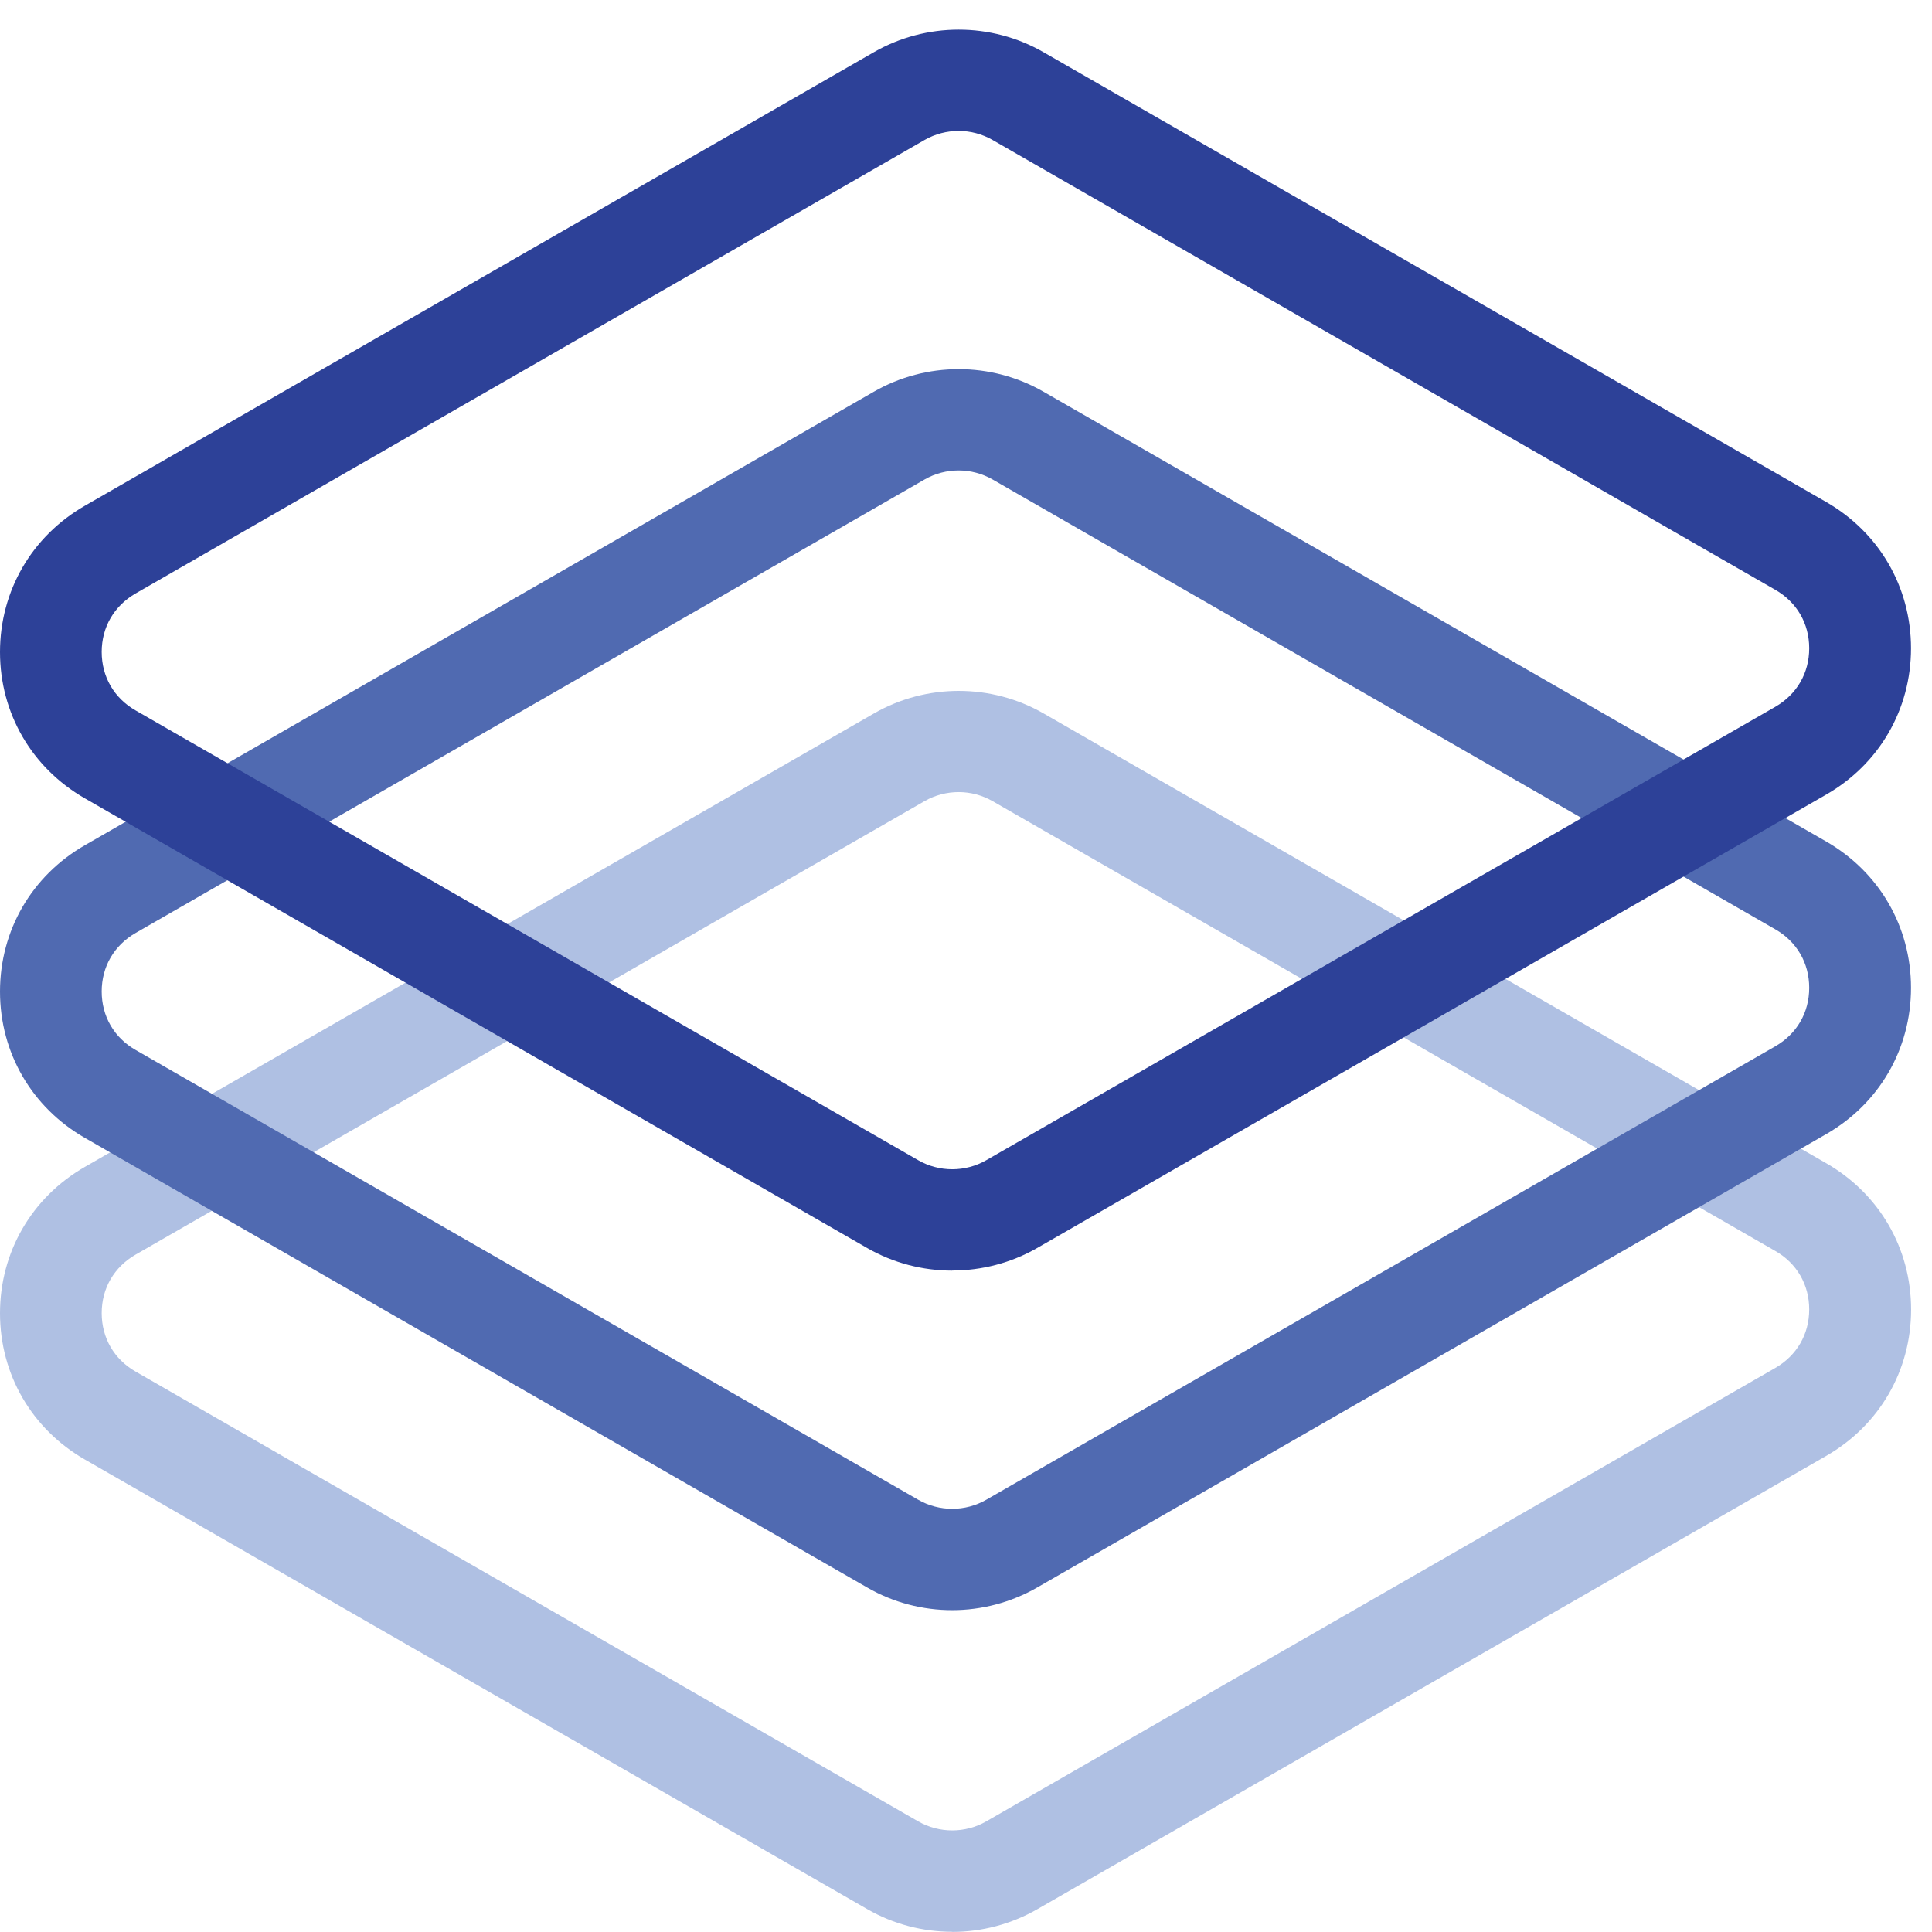 <?xml version="1.0" standalone="no"?>
<!DOCTYPE svg PUBLIC "-//W3C//DTD SVG 20010904//EN"
 "http://www.w3.org/TR/2001/REC-SVG-20010904/DTD/svg10.dtd">
<svg version="1.0" xmlns="http://www.w3.org/2000/svg"
     width="65" height="65" viewBox="0 0 65 65"
     preserveAspectRatio="xMidYMid meet">
  <path d="M32.255 26.649C31.861 26.649 31.464 26.749 31.11 26.951L4.566 42.208C3.838 42.627 3.421 43.344 3.421 44.178C3.421 45.012 3.838 45.733 4.566 46.148L30.893 61.279C31.598 61.684 32.476 61.684 33.18 61.279L59.724 46.026C60.452 45.607 60.869 44.889 60.869 44.055C60.869 43.221 60.452 42.5 59.724 42.085L33.397 26.955C33.043 26.752 32.649 26.649 32.252 26.649H32.255ZM32.038 64.993C31.05 64.993 30.062 64.741 29.181 64.233L2.857 49.105C1.068 48.079 0 46.238 0 44.182C0 42.125 1.068 40.284 2.857 39.258L29.402 24.004C31.164 22.991 33.35 22.991 35.112 24.004L61.44 39.135C63.229 40.161 64.297 42.002 64.297 44.059C64.297 46.115 63.229 47.956 61.44 48.983L34.895 64.236C34.014 64.741 33.026 64.997 32.038 64.997V64.993Z" fill="#AFC0E3"/>
  <path d="M32.255 15.828C31.861 15.828 31.464 15.927 31.11 16.13L4.566 31.387C3.838 31.805 3.421 32.523 3.421 33.357C3.421 34.191 3.838 34.912 4.566 35.327L30.893 50.458C31.598 50.863 32.476 50.863 33.18 50.458L59.724 35.204C60.452 34.786 60.869 34.068 60.869 33.234C60.869 32.4 60.452 31.679 59.724 31.264L33.397 16.133C33.043 15.931 32.649 15.828 32.252 15.828H32.255ZM29.398 13.18C31.161 12.166 33.347 12.166 35.109 13.18L61.437 28.31C63.226 29.337 64.294 31.177 64.294 33.234C64.294 35.291 63.226 37.131 61.437 38.158L34.892 53.411C34.011 53.916 33.023 54.172 32.035 54.172C31.047 54.172 30.059 53.92 29.178 53.411L2.857 38.284C1.068 37.258 0 35.417 0 33.36C0 31.304 1.068 29.463 2.857 28.436L29.398 13.18Z" fill="#506AB1"/>
  <path d="M32.255 4.405C31.861 4.405 31.464 4.505 31.11 4.707L4.566 19.964C3.838 20.383 3.421 21.1 3.421 21.934C3.421 22.768 3.838 23.489 4.566 23.904L30.893 39.035C31.598 39.44 32.476 39.44 33.18 39.035L59.724 23.782C60.452 23.363 60.869 22.645 60.869 21.811C60.869 20.977 60.452 20.256 59.724 19.841L33.397 4.711C33.043 4.508 32.649 4.405 32.252 4.405H32.255ZM32.038 42.749C31.05 42.749 30.062 42.497 29.181 41.992L2.857 26.861C1.068 25.835 0 23.994 0 21.938C0 19.881 1.068 18.04 2.857 17.014L29.398 1.757C31.161 0.744 33.347 0.744 35.109 1.757L61.437 16.887C63.226 17.914 64.294 19.755 64.294 21.811C64.294 23.868 63.226 25.709 61.437 26.735L34.892 41.989C34.011 42.494 33.023 42.746 32.035 42.746L32.038 42.749Z" fill="#2D4198"/>
</svg>
